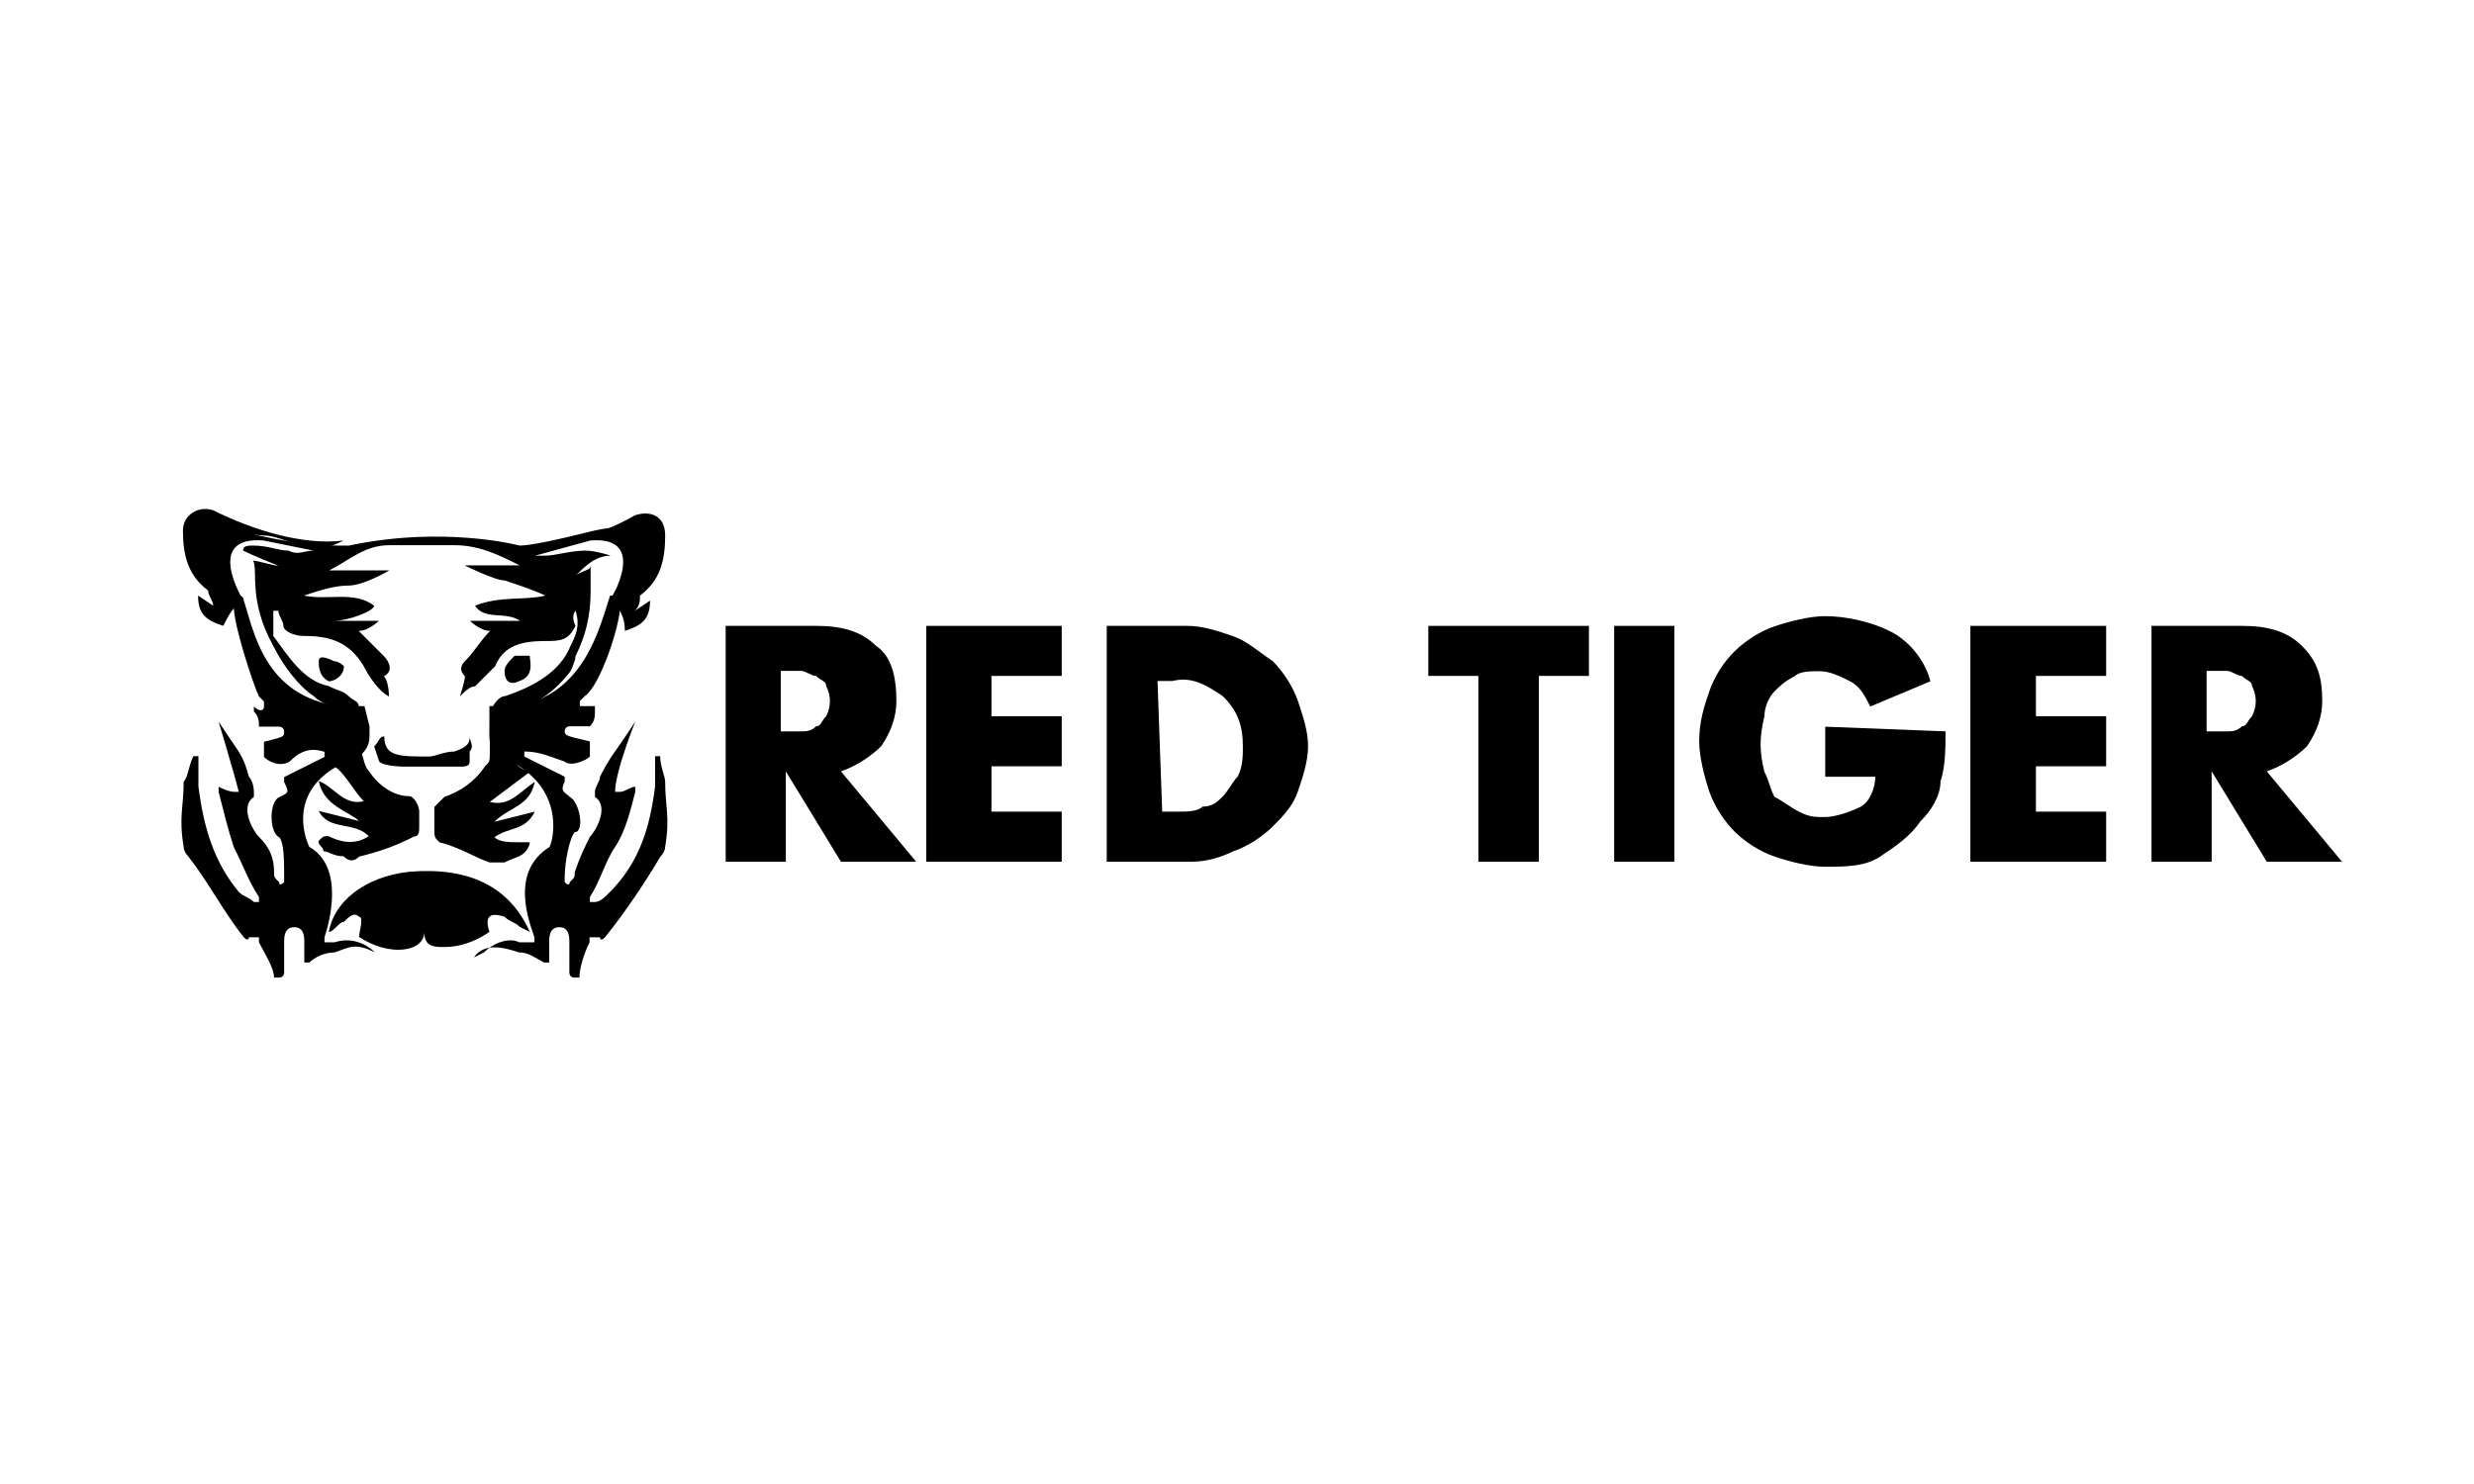 <svg width="150" height="90" viewBox="0 0 150 90" fill="none" xmlns="http://www.w3.org/2000/svg">
<path d="M38.517 33.699C38.517 32.17 35.788 32.781 35.482 32.781C34.565 32.781 33.648 33.393 33.036 33.393C32.425 33.393 31.508 33.087 30.896 33.087C33.342 33.393 36.377 32.476 38.495 31.253C39.413 30.947 40.33 31.253 40.33 32.476C40.33 34.004 40.024 35.205 38.801 36.122C38.801 36.428 38.801 36.734 38.495 37.039L39.413 36.428C39.413 37.651 38.801 37.956 37.884 38.262C37.884 37.956 37.884 37.039 36.967 36.428L38.517 33.699Z" fill="black"/>
<path d="M14.76 36.428C14.149 36.733 13.843 37.345 13.537 37.956C12.62 37.65 12.009 37.345 12.009 36.122L12.926 36.733C12.926 36.428 12.62 36.122 12.62 35.816C11.398 34.899 11.092 33.676 11.092 32.169C11.092 31.252 12.009 30.641 12.926 30.947C15.372 32.169 18.407 33.087 20.831 32.781C20.219 33.087 19.608 33.392 18.691 33.087C17.774 33.087 16.857 32.475 15.961 32.475C15.35 32.475 12.926 31.864 12.926 33.392L14.76 36.428Z" fill="black"/>
<path d="M24.807 52.87C22.077 53.176 20.243 54.704 19.938 56.517C20.243 56.517 20.549 55.905 20.855 55.905C21.16 55.6 21.466 55.294 21.772 55.6C22.077 55.6 21.772 56.517 21.772 56.822C23.606 58.045 25.724 57.74 25.724 56.517C25.724 57.434 26.335 57.434 26.947 57.434C27.864 57.434 28.781 57.128 29.676 56.517C29.371 55.6 29.676 55.294 30.593 55.6C30.899 55.905 31.205 55.905 31.511 56.211L32.122 56.517C30.899 53.787 28.475 52.564 24.807 52.87Z" fill="black"/>
<path d="M21.77 51.953C22.993 51.648 23.91 51.342 25.111 50.73C25.417 50.73 25.417 50.425 25.417 50.119C25.417 49.813 25.417 49.508 25.417 49.202C25.417 48.896 25.111 48.285 24.805 48.285C23.888 48.285 22.971 47.673 22.36 46.756C22.054 46.451 22.054 45.839 21.748 45.228C21.748 44.616 21.748 44.311 22.054 43.699C21.137 43.699 21.137 44.005 20.831 44.616C20.526 45.533 21.443 46.145 20.22 46.451C20.831 46.756 21.443 47.979 22.054 48.59C20.831 48.896 20.22 47.673 19.325 47.368C19.63 48.896 21.159 49.202 21.77 49.791L19.325 49.18C19.936 50.403 21.465 49.791 22.36 50.709C21.443 51.32 20.526 51.014 19.914 50.709C19.608 50.709 19.608 50.709 19.303 51.014C19.303 51.32 19.608 51.32 19.608 51.626C19.914 51.626 20.22 51.931 20.831 51.931C21.159 52.259 21.465 52.259 21.77 51.953Z" fill="black"/>
<path d="M28.474 44.659C28.474 44.965 28.474 45.271 27.557 45.576C26.946 45.576 26.334 45.882 26.028 45.882C24.194 45.882 23.299 45.882 23.299 44.659C22.993 44.659 22.993 44.965 22.688 45.271C22.993 46.188 22.993 46.188 22.993 46.188C23.299 46.493 24.522 46.493 24.522 46.493C26.05 46.493 26.662 46.493 27.863 46.493C28.168 46.493 28.474 46.493 28.474 46.188C28.474 45.882 28.474 45.576 28.474 45.576C28.78 45.249 28.474 44.965 28.474 44.659Z" fill="black"/>
<path d="M31.509 41.296C32.426 40.99 32.12 40.073 32.12 39.768C31.815 39.768 31.509 39.768 31.203 39.768C30.898 40.073 30.592 40.379 30.592 40.685C30.592 41.296 30.898 41.602 31.509 41.296Z" fill="black"/>
<path d="M32.426 49.224L29.981 49.836C30.898 48.918 32.121 48.918 32.426 47.412C31.509 48.023 30.898 48.94 29.697 48.635L32.142 46.8C30.92 46.495 30.92 45.577 30.92 44.966C30.92 44.66 30.92 44.66 30.614 44.355C30.308 44.355 30.003 44.049 29.697 43.743C29.697 44.049 29.697 44.355 29.697 44.66C29.697 44.966 29.697 45.272 29.697 45.577C29.697 46.189 29.697 46.189 29.391 46.495C28.78 47.412 27.863 48.023 26.945 48.329C26.64 48.635 26.334 48.94 26.334 48.94C26.334 49.246 26.334 49.857 26.334 50.163C26.334 50.774 26.334 50.774 26.64 51.08C27.863 51.386 28.78 51.997 29.675 52.303C29.981 52.303 30.286 52.303 30.592 52.303C31.203 51.997 31.509 51.997 31.815 51.691C31.815 51.691 32.121 51.386 32.121 51.08C31.815 51.08 31.815 51.08 31.509 51.08C30.898 51.08 30.286 51.08 29.981 50.774C30.898 50.119 31.815 50.425 32.426 49.224Z" fill="black"/>
<path d="M19.326 40.096C19.326 40.402 19.326 41.014 19.938 41.319C20.243 41.319 20.855 41.014 20.855 40.402C20.855 40.402 20.549 40.096 20.243 40.096C19.632 39.791 19.326 39.791 19.326 40.096Z" fill="black"/>
<path d="M14.76 36.428C14.76 36.428 12.314 32.476 15.983 32.781L19.018 33.393C18.407 33.393 18.101 33.699 17.49 33.393C16.878 33.393 16.267 33.087 15.35 33.087C15.044 33.087 14.738 33.087 14.738 33.393C15.35 33.699 16.878 34.31 16.878 34.31C16.572 34.31 15.655 34.004 15.35 34.004C15.655 34.616 15.044 36.428 16.572 39.179C17.184 40.402 18.101 41.603 19.018 42.215C19.63 42.826 20.852 43.132 21.748 42.826C21.748 42.52 21.442 42.52 21.136 42.215C20.831 41.909 20.525 41.909 19.913 41.603C18.385 41.297 17.468 39.769 16.572 38.568C16.572 37.956 16.572 37.651 16.572 37.039H16.878C16.878 37.345 17.184 37.651 17.184 37.956C17.184 38.262 17.795 38.568 18.407 38.568C19.935 38.568 21.136 38.874 22.053 40.402C22.359 41.014 22.97 41.931 23.582 42.236C23.582 42.236 23.582 41.319 23.276 41.014C23.887 40.708 23.582 40.096 23.276 39.791C22.97 39.485 22.359 38.874 21.748 38.262C22.359 38.262 22.97 37.651 22.97 37.651H20.241C21.158 37.651 22.687 37.039 22.687 36.734C21.464 35.817 19.957 36.428 18.428 36.122C19.346 35.817 20.263 35.511 21.158 35.511C22.053 35.511 23.604 34.594 23.604 34.594H19.957C21.18 33.982 22.097 33.065 23.604 33.065C24.826 33.065 26.333 33.065 27.556 33.065C29.085 33.065 30.285 33.677 31.508 34.288H28.167C28.167 34.288 30.002 35.205 30.613 35.205C31.53 35.511 32.447 35.817 33.059 36.122C31.836 36.428 30.329 36.122 28.801 36.734C29.412 37.651 30.635 37.039 31.53 37.651H28.495C28.495 37.651 29.106 38.262 29.718 38.262C29.106 38.874 28.801 39.485 28.189 40.096C27.884 40.402 27.884 40.708 28.189 41.014C28.189 41.319 27.884 42.236 27.884 42.236C28.189 41.931 28.495 41.625 28.801 41.625C29.412 41.014 29.718 40.708 30.023 40.402C30.635 38.874 32.163 38.874 33.364 38.874C34.282 38.874 34.587 38.568 34.893 37.956C34.587 37.345 34.893 37.039 34.893 37.039C35.199 37.956 34.893 38.568 34.587 39.179C33.976 40.708 32.447 41.603 30.635 42.215C30.329 42.215 30.023 42.52 29.718 43.132C30.023 43.132 30.635 43.132 30.941 43.132C32.469 42.826 33.67 41.909 34.587 40.708C34.587 40.708 34.893 40.096 34.893 39.791C35.504 38.568 35.81 37.367 35.81 35.838C35.81 35.227 35.81 34.921 35.81 34.31C35.81 34.616 35.199 34.616 34.893 34.921C35.504 34.31 36.116 33.699 37.033 33.699C37.033 33.699 36.116 33.393 35.504 33.393C34.587 33.393 33.67 33.699 33.059 33.699C32.753 33.699 32.753 33.699 32.447 33.699L35.788 32.781C39.413 32.476 36.989 36.428 36.989 36.428C39.435 34.004 40.33 31.253 36.072 32.17C33.627 32.781 32.12 33.087 31.508 33.087C31.508 33.087 26.945 31.864 21.158 33.087H20.547C19.935 33.087 18.407 33.087 15.677 32.476C11.419 31.253 12.336 34.004 14.76 36.428Z" fill="black"/>
<path d="M40.024 45.86C39.718 45.86 39.718 45.86 39.718 45.86C39.718 46.471 39.718 47.083 39.718 47.694C39.412 50.118 38.801 52.258 36.988 54.092C36.683 54.398 36.377 54.704 36.071 54.704H35.766C35.766 54.704 35.766 54.704 35.766 54.398C36.377 53.481 36.683 52.258 37.294 51.363C37.906 50.446 38.211 49.223 38.517 48.022V47.716C38.211 47.716 37.906 48.022 37.6 48.022H37.294C37.294 46.799 38.517 43.764 38.517 43.764L37.906 44.681C37.294 45.598 36.988 45.904 36.377 47.105C36.377 47.41 36.071 47.716 36.071 48.022V48.328C36.988 48.939 36.071 50.467 35.766 50.751C35.46 51.363 35.154 51.974 34.849 52.891C34.849 53.197 34.849 53.197 34.543 53.503C34.543 53.503 34.543 53.808 34.237 53.503C34.237 53.503 34.237 53.503 34.237 53.197C34.237 52.28 34.543 50.773 34.849 50.467C35.46 50.467 35.154 48.633 34.543 48.328C34.237 48.022 33.931 48.022 34.237 47.41V47.105L31.791 45.882V45.576C32.709 45.576 33.32 45.882 34.237 46.188C34.543 46.493 35.46 46.188 35.766 45.882V45.576V45.27V44.965C34.543 44.659 34.237 44.659 34.237 44.353C34.237 44.353 34.237 44.048 34.543 44.048C34.849 44.048 35.46 44.048 35.766 44.048C36.071 43.742 36.071 43.436 36.071 43.13V42.825C35.46 42.825 35.46 42.825 35.154 42.825V42.519C35.154 42.519 35.154 42.519 35.46 42.213C36.377 41.602 37.6 37.955 37.6 36.733V36.427C37.6 36.427 37.6 36.121 37.294 36.121C37.294 36.121 37.294 36.121 36.988 36.121C36.377 37.955 35.46 42.213 31.202 42.825C30.896 42.825 30.59 42.825 29.979 42.825H29.673V44.048C29.673 44.353 29.673 44.659 29.673 44.659C29.673 45.27 29.979 45.576 30.285 45.882C34.237 47.41 33.626 50.751 33.32 51.363C30.874 52.891 32.097 55.926 32.403 56.844V57.149C32.097 57.149 31.791 57.149 31.486 57.149C30.874 56.844 29.957 57.149 29.346 57.761L28.734 58.066C29.346 57.149 30.569 57.455 31.464 57.761C32.075 57.761 32.381 58.066 32.992 58.372H33.298C33.298 58.066 33.298 57.455 33.298 57.149C33.298 56.844 33.298 56.232 33.91 56.232C34.521 56.232 34.521 56.844 34.521 57.149C34.521 57.761 34.521 58.372 34.521 58.983C34.521 58.983 34.521 59.289 34.827 59.289C34.827 59.289 34.827 59.289 35.132 59.289C35.132 58.678 35.438 57.761 35.744 57.149C35.744 57.149 35.744 57.149 35.744 56.844H36.377C36.377 56.844 36.377 57.149 36.683 56.844C37.906 55.315 39.128 53.503 40.024 51.974C40.024 51.974 40.329 51.668 40.329 51.363C40.635 49.529 40.329 48.939 40.329 47.41C40.329 47.083 40.024 46.471 40.024 45.86Z" fill="black"/>
<path d="M11.725 45.86C12.031 45.86 12.031 45.86 12.031 45.86C12.031 46.471 12.031 47.083 12.031 47.694C12.337 50.118 12.948 52.258 14.477 54.092C14.783 54.398 15.088 54.398 15.394 54.704H15.7C15.7 54.704 15.7 54.704 15.7 54.398C15.088 53.481 14.783 52.564 14.171 51.363C13.865 50.446 13.56 49.223 13.254 48.022V47.716C13.865 48.022 14.171 48.022 14.171 48.022H14.477C14.171 46.799 13.254 43.764 13.254 43.764L13.865 44.681C14.477 45.598 14.783 45.904 15.088 47.105C15.394 47.41 15.394 48.022 15.394 48.022V48.328C14.477 48.939 15.394 50.467 15.7 50.751C16.311 51.363 16.617 51.974 16.617 52.891C16.617 53.197 16.617 53.197 16.922 53.503C16.922 53.503 16.922 53.808 17.228 53.503C17.228 53.503 17.228 53.503 17.228 53.197C17.228 52.28 17.228 51.057 16.922 50.773C16.311 50.468 16.311 48.633 16.922 48.349C17.534 48.066 17.534 48.044 17.228 47.432V47.127L19.674 45.904V45.598C18.757 45.292 18.145 45.598 17.534 46.209C16.922 46.515 16.311 46.209 16.005 45.904V45.598V45.292V44.987C17.228 44.681 17.228 44.681 17.228 44.375C17.228 44.375 17.228 44.069 16.922 44.069C16.617 44.069 16.005 44.069 15.7 44.069C15.7 43.764 15.7 43.458 15.394 43.152V42.847C15.7 43.152 16.005 43.152 16.005 42.847V42.541C16.005 42.541 16.005 42.541 15.7 42.235C15.394 41.624 14.171 37.977 14.171 36.754V36.427C14.171 36.121 14.477 36.121 14.477 36.121C14.477 36.121 14.783 36.121 14.783 36.427C15.394 38.261 16.005 42.213 20.569 42.825C20.875 42.825 21.18 42.825 21.792 42.825H22.098L22.403 44.048C22.403 44.353 22.403 44.659 22.403 44.659C22.403 45.27 22.098 45.576 21.792 45.882C17.228 47.41 18.451 50.751 18.757 51.363C20.897 52.586 19.98 55.926 19.674 56.844V57.149C19.98 57.149 20.285 57.149 20.285 57.149C21.202 56.844 22.119 57.149 22.731 57.761C21.508 57.149 21.202 57.455 20.285 57.761C19.674 57.761 19.062 58.066 18.757 58.372H18.451C18.451 58.066 18.451 57.455 18.451 57.149C18.451 56.844 18.451 56.232 17.84 56.232C17.228 56.232 17.228 56.844 17.228 57.149C17.228 57.761 17.228 58.372 17.228 58.983C17.228 58.983 17.228 59.289 16.922 59.289C16.922 59.289 16.922 59.289 16.617 59.289C16.617 58.678 16.005 57.761 15.7 57.149C15.7 57.149 15.7 57.149 15.7 56.844H15.088C15.088 56.844 15.088 57.149 14.783 56.844C13.56 55.315 12.643 53.503 11.442 51.974C11.442 51.974 11.136 51.668 11.136 51.363C10.83 49.529 11.136 48.939 11.136 47.41C11.42 47.083 11.42 46.471 11.725 45.86Z" fill="black"/>
<path d="M55.549 52.26H50.986L47.645 46.779V52.26H43.998V37.957H49.479C51.008 37.957 52.208 38.263 53.126 39.18C54.043 39.791 54.348 41.014 54.348 42.521C54.348 43.438 54.043 44.355 53.431 45.25C52.82 45.862 51.903 46.473 50.986 46.779L55.549 52.26ZM47.339 44.355H47.645C47.95 44.355 48.256 44.355 48.562 44.355C48.867 44.355 49.173 44.355 49.479 44.049C49.785 44.049 49.785 43.744 50.09 43.438C50.396 42.827 50.396 42.215 50.09 41.604C50.09 41.298 49.785 41.298 49.479 40.992C49.173 40.992 48.867 40.687 48.562 40.687C48.256 40.687 47.95 40.687 47.645 40.687H47.339V44.355Z" fill="black"/>
<path d="M60.114 40.992V43.438H64.373V46.473H60.114V49.224H64.373V52.26H56.162V37.957H64.373V40.992H60.114Z" fill="black"/>
<path d="M66.818 37.957H71.993C72.911 37.957 73.828 38.263 74.723 38.568C75.618 38.874 76.252 39.486 77.169 40.097C77.78 40.708 78.391 41.626 78.697 42.521C79.003 43.438 79.309 44.355 79.309 45.25C79.309 46.146 79.003 47.084 78.697 47.98C78.391 48.897 77.78 49.508 77.169 50.12C76.557 50.731 75.64 51.343 74.723 51.648C74.112 51.954 73.195 52.26 72.277 52.26H67.102V37.957H66.818ZM70.465 49.224H71.382C71.993 49.224 72.605 49.224 72.911 48.919C73.522 48.919 73.828 48.613 74.133 48.307C74.439 48.002 74.745 47.39 75.051 47.084C75.356 46.473 75.356 45.862 75.356 45.25C75.356 44.028 75.051 43.11 74.133 42.215C73.216 41.604 72.299 40.992 71.098 41.298H70.181L70.465 49.224Z" fill="black"/>
<path d="M93.303 52.26H89.635V40.992H86.6V37.957H96.338V40.992H93.303V52.26Z" fill="black"/>
<path d="M101.516 52.26H97.869V37.957H101.516V52.26Z" fill="black"/>
<path d="M117.959 44.355C117.959 45.272 117.959 46.495 117.654 47.39C117.654 48.307 117.042 49.224 116.431 49.814C115.819 50.731 114.902 51.342 113.985 51.954C113.068 52.565 111.845 52.565 110.644 52.565C109.727 52.565 108.504 52.259 107.609 51.954C106.692 51.648 105.775 51.037 105.163 50.425C104.552 49.814 103.941 48.897 103.635 48.001C103.329 47.084 103.023 45.861 103.023 44.966C103.023 43.743 103.329 42.826 103.635 41.931C103.941 41.014 104.552 40.097 105.163 39.507C105.775 38.896 106.692 38.284 107.609 37.979C108.526 37.673 109.749 37.367 110.644 37.367C111.867 37.367 113.374 37.673 114.597 38.284C115.819 38.896 116.737 40.118 117.042 41.319L113.396 42.848C113.09 42.237 112.784 41.625 112.173 41.319C111.561 41.014 110.95 40.708 110.339 40.708C109.727 40.708 109.116 40.708 108.81 41.014C108.199 41.319 107.893 41.625 107.587 41.931C107.281 42.237 106.976 42.848 106.976 43.459C106.67 44.682 106.67 45.599 106.976 46.8C107.281 47.412 107.281 47.718 107.587 48.329C108.199 48.635 108.504 48.94 109.116 49.246C109.727 49.552 110.033 49.552 110.644 49.552C111.256 49.552 112.173 49.246 112.784 48.94C113.396 48.635 113.701 47.718 113.701 47.106H110.666V44.071L117.959 44.355Z" fill="black"/>
<path d="M123.439 40.992V43.438H127.697V46.473H123.439V49.224H127.697V52.26H119.465V37.957H127.697V40.992H123.439Z" fill="black"/>
<path d="M141.999 52.26H137.435L134.094 46.779V52.26H130.447V37.957H135.928C137.457 37.957 138.658 38.263 139.575 39.18C140.492 40.097 140.798 41.014 140.798 42.521C140.798 43.438 140.492 44.355 139.88 45.25C139.269 45.862 138.352 46.473 137.435 46.779L141.999 52.26ZM133.788 44.355H134.094C134.4 44.355 134.705 44.355 135.011 44.355C135.317 44.355 135.622 44.355 135.928 44.049C136.234 44.049 136.234 43.744 136.54 43.438C136.845 42.827 136.845 42.215 136.54 41.604C136.54 41.298 136.234 41.298 135.928 40.992C135.622 40.992 135.317 40.687 135.011 40.687C134.705 40.687 134.4 40.687 134.094 40.687H133.788V44.355Z" fill="black"/>
</svg>
